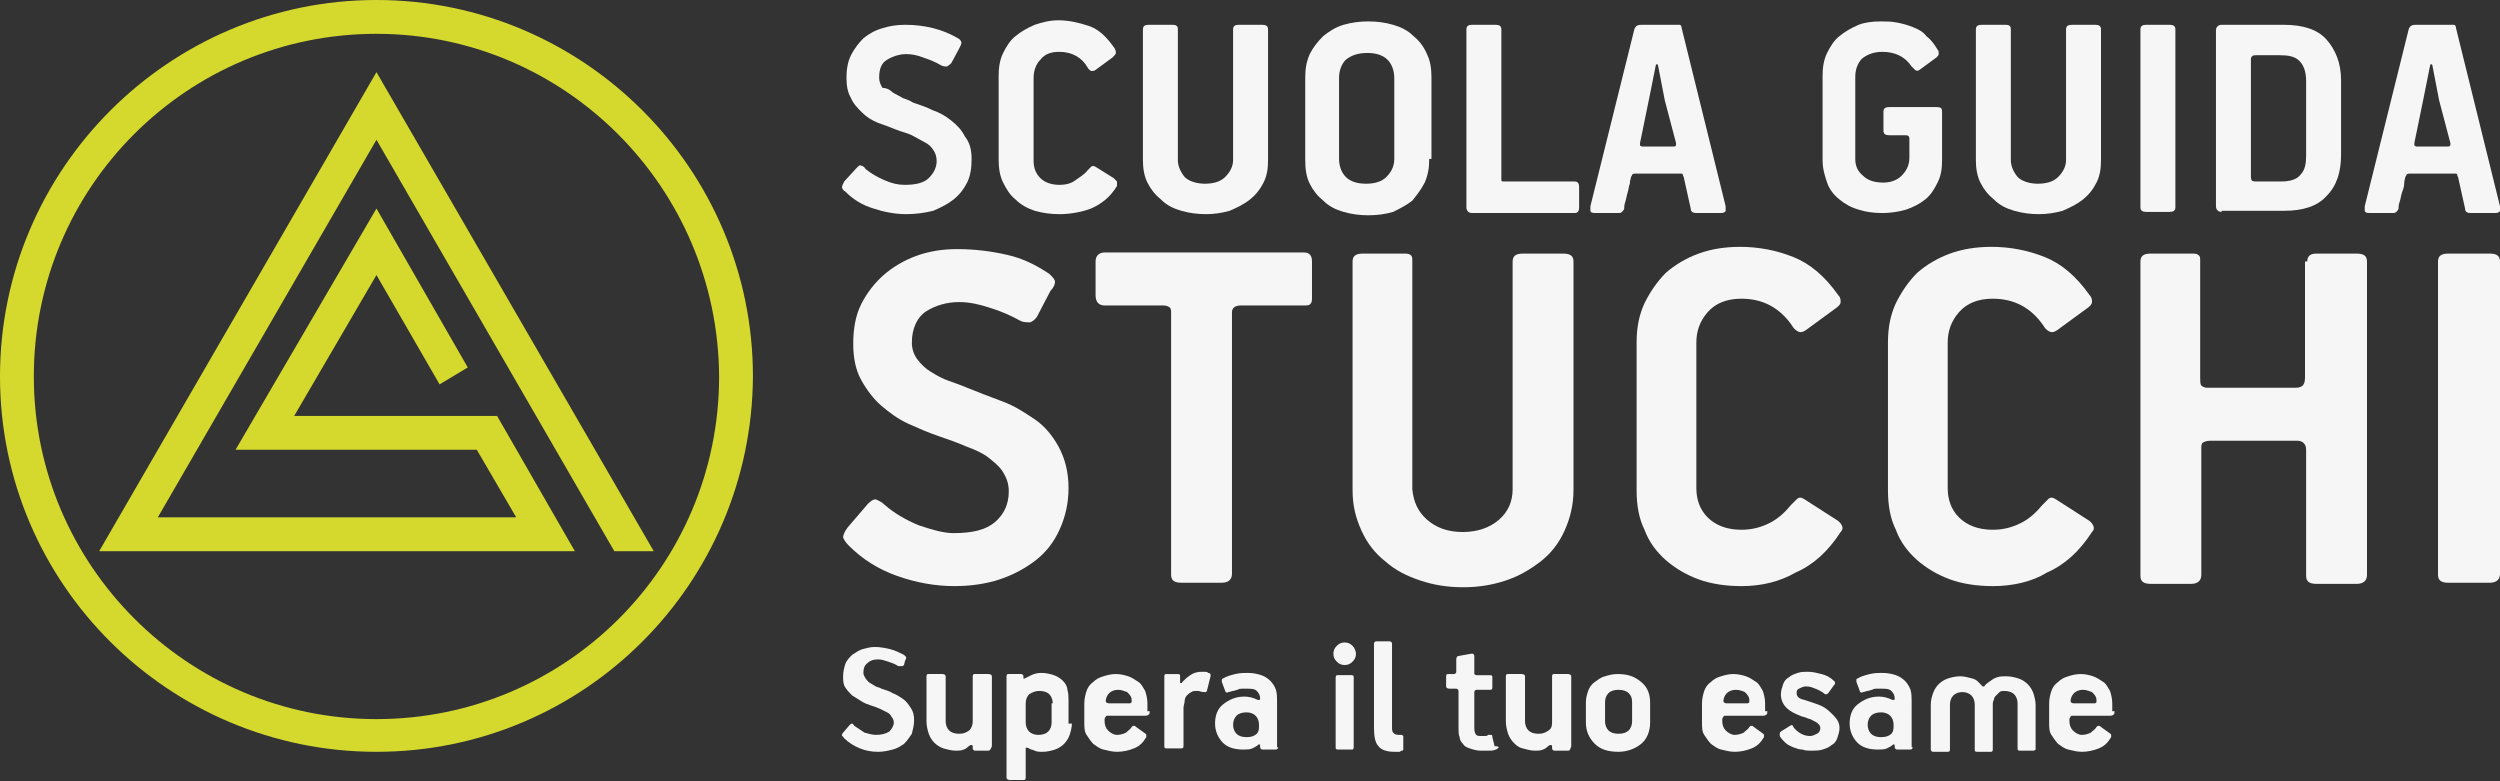 <?xml version="1.0" encoding="utf-8"?>
<!-- Generator: Adobe Illustrator 23.0.1, SVG Export Plug-In . SVG Version: 6.00 Build 0)  -->
<svg version="1.1" id="logo_light" xmlns="http://www.w3.org/2000/svg" xmlns:xlink="http://www.w3.org/1999/xlink" x="0px" y="0px"
	 viewBox="0 0 221.8 69.3" style="enable-background:new 0 0 221.8 69.3;" xml:space="preserve">
<rect x="0" y="0" width="221.8" height="69.3" fill="#333333" stroke="none"/>
<style type="text/css">
	.st0{fill:#F6F6F6;}
	.st1{fill:#D5D92E;}
</style>
<g>
	<path class="st0" d="M81.1,63.9c0,0.4-0.1,0.8-0.2,1.2c-0.2,0.3-0.4,0.6-0.7,0.9c-0.3,0.2-0.6,0.4-1,0.5c-0.4,0.1-0.8,0.2-1.3,0.2
		c-0.6,0-1.1-0.1-1.6-0.3c-0.5-0.2-1-0.5-1.4-0.9c-0.1-0.1-0.1-0.2-0.2-0.2c0-0.1,0-0.2,0.1-0.3l0.6-0.7c0.1-0.1,0.2-0.1,0.2-0.1
		c0.1,0,0.1,0.1,0.2,0.2c0.3,0.2,0.6,0.4,0.9,0.6c0.4,0.1,0.7,0.2,1,0.2c0.5,0,0.9-0.1,1.2-0.3c0.2-0.2,0.4-0.5,0.4-0.8
		c0-0.2-0.1-0.4-0.2-0.5c-0.1-0.2-0.2-0.3-0.4-0.4c-0.2-0.1-0.4-0.2-0.6-0.3c-0.2-0.1-0.5-0.2-0.8-0.3c-0.3-0.1-0.6-0.2-0.9-0.4
		s-0.5-0.3-0.8-0.5c-0.2-0.2-0.4-0.4-0.6-0.7s-0.2-0.6-0.2-1c0-0.4,0.1-0.8,0.2-1.1s0.4-0.6,0.6-0.8c0.3-0.2,0.6-0.4,0.9-0.5
		c0.4-0.1,0.7-0.2,1.1-0.2c0.5,0,1,0.1,1.4,0.2c0.4,0.1,0.8,0.3,1.2,0.5c0.1,0.1,0.2,0.2,0.2,0.2s0,0.2-0.1,0.3L80.2,59
		c-0.1,0.1-0.1,0.1-0.2,0.1c-0.1,0-0.2,0-0.3,0c-0.3-0.2-0.6-0.3-0.9-0.4c-0.3-0.1-0.6-0.2-0.9-0.2c-0.4,0-0.7,0.1-0.9,0.3
		c-0.3,0.2-0.4,0.5-0.4,0.9c0,0.2,0.1,0.3,0.2,0.5c0.1,0.1,0.2,0.3,0.4,0.4s0.3,0.2,0.5,0.3s0.4,0.1,0.5,0.2c0.3,0.1,0.7,0.2,1,0.4
		c0.3,0.1,0.6,0.3,0.9,0.5c0.3,0.2,0.5,0.5,0.7,0.8S81.1,63.4,81.1,63.9z"/>
	<path class="st0" d="M87.7,66.6h-1.2c-0.1,0-0.2-0.1-0.2-0.2v-0.2c0,0,0-0.1-0.1-0.1c0,0-0.1,0-0.1,0c-0.2,0.1-0.3,0.3-0.6,0.4
		c-0.2,0.1-0.5,0.1-0.7,0.1c-0.4,0-0.7-0.1-1.1-0.2c-0.3-0.1-0.6-0.3-0.8-0.5c-0.2-0.2-0.4-0.5-0.5-0.8s-0.2-0.7-0.2-1.1v-4
		c0-0.2,0.1-0.2,0.2-0.2h1.2c0.2,0,0.3,0.1,0.3,0.2v4c0,0.3,0.1,0.6,0.3,0.8c0.2,0.2,0.5,0.3,0.9,0.3s0.6-0.1,0.9-0.3
		c0.2-0.2,0.3-0.5,0.3-0.8v-4c0-0.2,0.1-0.2,0.2-0.2h1.2c0.2,0,0.3,0.1,0.3,0.2v6.2C87.9,66.5,87.8,66.6,87.7,66.6z"/>
	<path class="st0" d="M95.1,64.2c0,0.3-0.1,0.7-0.2,1s-0.3,0.6-0.5,0.8s-0.5,0.4-0.8,0.5c-0.3,0.1-0.7,0.2-1.1,0.2
		c-0.3,0-0.5,0-0.7-0.1c-0.2-0.1-0.4-0.1-0.5-0.2c-0.2-0.1-0.3-0.1-0.3,0V69c0,0.2-0.1,0.2-0.2,0.2h-1.2c-0.2,0-0.3-0.1-0.3-0.2v-9
		c0-0.2,0.1-0.2,0.2-0.2h1.1c0.1,0,0.2,0.1,0.2,0.2v0.1c0,0,0,0.1,0,0.1s0.1,0,0.1,0c0.2-0.1,0.4-0.2,0.6-0.3
		c0.2-0.1,0.5-0.2,0.9-0.2c0.4,0,0.8,0.1,1.1,0.2c0.3,0.1,0.6,0.3,0.8,0.5c0.2,0.2,0.4,0.5,0.4,0.8c0.1,0.3,0.1,0.7,0.1,1V64.2z
		 M93.4,62.4c0-0.3-0.1-0.6-0.3-0.8s-0.5-0.3-0.9-0.3c-0.3,0-0.6,0.1-0.9,0.3c-0.2,0.2-0.3,0.5-0.3,0.8v1.7c0,0.3,0.1,0.6,0.3,0.8
		c0.2,0.2,0.5,0.3,0.8,0.3c0.4,0,0.7-0.1,0.9-0.3c0.2-0.2,0.3-0.5,0.3-0.8V62.4z"/>
	<path class="st0" d="M102,63.1c0,0.1,0,0.3-0.1,0.3c-0.1,0.1-0.2,0.1-0.3,0.1h-3.3c-0.1,0-0.2,0-0.2,0.1c0,0-0.1,0.1-0.1,0.2V64
		c0,0.3,0.1,0.6,0.3,0.8c0.2,0.2,0.5,0.4,0.8,0.4c0.3,0,0.6-0.1,0.8-0.2c0.2-0.2,0.4-0.3,0.5-0.5c0.1-0.1,0.1-0.1,0.2-0.1
		s0.1,0,0.2,0.1l0.7,0.5c0.1,0.1,0.2,0.1,0.2,0.2c0,0.1,0,0.1,0,0.2c-0.3,0.5-0.6,0.8-1.1,1c-0.5,0.2-1,0.3-1.5,0.3
		c-0.4,0-0.8-0.1-1.2-0.2c-0.4-0.1-0.6-0.3-0.9-0.5c-0.2-0.2-0.4-0.5-0.6-0.8s-0.2-0.7-0.2-1.1v-1.7c0-0.4,0.1-0.8,0.2-1.1
		s0.3-0.6,0.6-0.8c0.2-0.2,0.5-0.4,0.9-0.5c0.3-0.1,0.7-0.2,1.1-0.2c0.4,0,0.8,0.1,1.1,0.2c0.3,0.1,0.6,0.3,0.9,0.5
		c0.3,0.2,0.4,0.5,0.6,0.8c0.1,0.3,0.2,0.7,0.2,1.1V63.1z M99.2,61.2c-0.3,0-0.6,0.1-0.8,0.3c-0.2,0.2-0.3,0.5-0.3,0.7
		c0,0.1,0.1,0.2,0.3,0.2h1.8c0.1,0,0.1,0,0.2-0.1c0-0.1,0-0.1,0-0.2c0-0.3-0.2-0.5-0.4-0.7C99.7,61.3,99.5,61.2,99.2,61.2z"/>
	<path class="st0" d="M107.1,61.2c0,0.1-0.1,0.2-0.1,0.2c0,0-0.1,0-0.2,0c-0.2,0-0.4-0.1-0.5-0.1c-0.3,0-0.5,0-0.6,0.1
		c-0.2,0.1-0.3,0.2-0.4,0.3c-0.1,0.1-0.2,0.3-0.2,0.5c0,0.2-0.1,0.4-0.1,0.6v3.4c0,0.2-0.1,0.2-0.3,0.2h-1.2c-0.2,0-0.2-0.1-0.2-0.2
		v-6.2c0-0.2,0.1-0.2,0.2-0.2h1c0.2,0,0.2,0.1,0.2,0.2v0.5c0,0.1,0,0.1,0.1,0.1c0,0,0.1,0,0.1-0.1c0.2-0.2,0.4-0.4,0.7-0.6
		c0.3-0.2,0.6-0.3,1-0.3c0.1,0,0.2,0,0.3,0c0.1,0,0.2,0,0.3,0.1c0.1,0,0.2,0.1,0.2,0.1c0,0.1,0,0.1,0,0.2L107.1,61.2z"/>
	<path class="st0" d="M113.4,66.3c0,0.1-0.1,0.2-0.2,0.2h-1.2c-0.1,0-0.2-0.1-0.2-0.2v-0.1c0-0.2-0.1-0.2-0.2-0.1
		c-0.1,0.1-0.3,0.2-0.5,0.3c-0.2,0.1-0.5,0.1-0.8,0.1c-0.8,0-1.4-0.2-1.8-0.6c-0.4-0.4-0.7-1-0.7-1.7c0-0.7,0.2-1.3,0.7-1.7
		c0.5-0.4,1.1-0.7,1.9-0.7c0.4,0,0.8,0.1,1.2,0.3c0,0,0.1,0,0.1,0c0,0,0.1,0,0.1-0.1V62c0-0.3-0.1-0.5-0.3-0.7
		c-0.2-0.2-0.5-0.2-0.9-0.2c-0.1,0-0.2,0-0.4,0c-0.1,0-0.3,0-0.4,0.1c-0.1,0-0.3,0.1-0.4,0.1c-0.1,0-0.3,0.1-0.4,0.1
		c-0.2,0.1-0.3,0-0.3-0.1l-0.3-0.8c0-0.1,0-0.1,0-0.2s0.1-0.1,0.1-0.1c0.3-0.2,0.7-0.3,1.1-0.4c0.4-0.1,0.8-0.1,1.1-0.1
		c0.5,0,0.9,0.1,1.2,0.2c0.3,0.1,0.6,0.3,0.8,0.5c0.2,0.2,0.4,0.5,0.5,0.8s0.1,0.7,0.1,1V66.3z M111.7,64.3c0-0.3-0.1-0.6-0.3-0.8
		c-0.2-0.2-0.5-0.3-0.8-0.3c-0.4,0-0.7,0.1-0.9,0.3c-0.2,0.2-0.3,0.5-0.3,0.8c0,0.3,0.1,0.6,0.3,0.8c0.2,0.2,0.5,0.3,0.9,0.3
		c0.4,0,0.7-0.1,0.9-0.3S111.7,64.6,111.7,64.3z"/>
	<path class="st0" d="M120.3,58c0,0.3-0.1,0.5-0.3,0.7s-0.4,0.3-0.7,0.3c-0.3,0-0.5-0.1-0.7-0.3c-0.2-0.2-0.3-0.4-0.3-0.7
		s0.1-0.5,0.3-0.7s0.4-0.3,0.7-0.3c0.3,0,0.5,0.1,0.7,0.3S120.3,57.8,120.3,58z M118.5,60.1c0-0.2,0.1-0.2,0.2-0.2h1.2
		c0.2,0,0.2,0.1,0.2,0.2v6.2c0,0.2-0.1,0.2-0.2,0.2h-1.2c-0.2,0-0.2-0.1-0.2-0.2V60.1z"/>
	<path class="st0" d="M123.5,64.4c0,0.3,0,0.5,0.1,0.6c0.1,0.1,0.2,0.2,0.5,0.2h0.2c0.1,0,0.1,0,0.2,0.1c0,0.1,0,0.1,0,0.2v0.9
		c0,0.1,0,0.2-0.1,0.2c-0.1,0-0.1,0-0.2,0.1c-0.1,0-0.2,0-0.3,0s-0.2,0-0.2,0c-0.7,0-1.2-0.2-1.4-0.5c-0.3-0.3-0.4-0.9-0.4-1.6v-7.5
		c0-0.1,0.1-0.2,0.2-0.2h1.2c0.1,0,0.2,0.1,0.2,0.2V64.4z"/>
	<path class="st0" d="M132.9,66.4c-0.1,0-0.1,0.1-0.2,0.1c-0.2,0.1-0.4,0.1-0.6,0.1c-0.2,0-0.5,0-0.7,0c-0.4,0-0.7-0.1-1-0.2
		s-0.5-0.2-0.6-0.4c-0.2-0.2-0.3-0.4-0.3-0.6c-0.1-0.2-0.1-0.5-0.1-0.8v-3.3c0-0.1-0.1-0.2-0.2-0.2h-0.6c-0.2,0-0.3-0.1-0.3-0.2
		v-0.9c0-0.2,0.1-0.2,0.2-0.2h0.5c0.1,0,0.2-0.1,0.2-0.2v-1.1c0-0.2,0.1-0.3,0.2-0.3l1.1-0.2c0.1,0,0.2,0,0.2,0c0,0,0.1,0.1,0.1,0.2
		v1.5c0,0.1,0,0.1,0,0.1c0,0,0.1,0.1,0.2,0.1h1.2c0.2,0,0.2,0.1,0.2,0.2V61c0,0.2-0.1,0.2-0.2,0.2h-1.2c-0.1,0-0.2,0.1-0.2,0.2v3.1
		c0,0.2,0,0.4,0.1,0.6s0.3,0.2,0.5,0.2c0.1,0,0.2,0,0.3,0c0.1,0,0.3,0,0.3-0.1c0.2,0,0.3,0,0.3,0c0.1,0,0.1,0.1,0.1,0.2l0.2,0.8
		C133,66.2,133,66.3,132.9,66.4z"/>
	<path class="st0" d="M139.1,66.6h-1.2c-0.1,0-0.2-0.1-0.2-0.2v-0.2c0,0,0-0.1-0.1-0.1s-0.1,0-0.1,0c-0.2,0.1-0.3,0.3-0.6,0.4
		c-0.2,0.1-0.5,0.1-0.7,0.1c-0.4,0-0.7-0.1-1.1-0.2s-0.6-0.3-0.8-0.5s-0.4-0.5-0.5-0.8c-0.1-0.3-0.2-0.7-0.2-1.1v-4
		c0-0.2,0.1-0.2,0.2-0.2h1.2c0.2,0,0.3,0.1,0.3,0.2v4c0,0.3,0.1,0.6,0.3,0.8s0.5,0.3,0.9,0.3c0.4,0,0.6-0.1,0.9-0.3s0.3-0.5,0.3-0.8
		v-4c0-0.2,0.1-0.2,0.2-0.2h1.2c0.2,0,0.3,0.1,0.3,0.2v6.2C139.3,66.5,139.3,66.6,139.1,66.6z"/>
	<path class="st0" d="M146.4,64.1c0,0.8-0.3,1.5-0.8,1.9c-0.5,0.4-1.2,0.7-2,0.7c-0.9,0-1.6-0.2-2.1-0.7c-0.5-0.5-0.8-1.1-0.8-1.9
		v-1.8c0-0.4,0.1-0.7,0.2-1s0.3-0.6,0.6-0.8s0.5-0.4,0.9-0.5c0.3-0.1,0.7-0.2,1.1-0.2c0.9,0,1.5,0.2,2.1,0.7s0.8,1.1,0.8,1.9V64.1z
		 M144.8,62.3c0-0.4-0.1-0.6-0.3-0.8c-0.2-0.2-0.5-0.3-0.9-0.3c-0.4,0-0.7,0.1-0.9,0.3c-0.2,0.2-0.3,0.5-0.3,0.8V64
		c0,0.3,0.1,0.6,0.3,0.8s0.5,0.3,0.9,0.3c0.4,0,0.7-0.1,0.9-0.3c0.2-0.2,0.3-0.5,0.3-0.8V62.3z"/>
	<path class="st0" d="M156.8,63.1c0,0.1,0,0.3-0.1,0.3c-0.1,0.1-0.2,0.1-0.3,0.1h-3.3c-0.1,0-0.2,0-0.2,0.1c0,0-0.1,0.1-0.1,0.2V64
		c0,0.3,0.1,0.6,0.3,0.8c0.2,0.2,0.5,0.4,0.8,0.4c0.3,0,0.6-0.1,0.8-0.2c0.2-0.2,0.4-0.3,0.5-0.5c0.1-0.1,0.1-0.1,0.2-0.1
		s0.1,0,0.2,0.1l0.7,0.5c0.1,0.1,0.2,0.1,0.2,0.2c0,0.1,0,0.1,0,0.2c-0.3,0.5-0.6,0.8-1.1,1c-0.5,0.2-1,0.3-1.5,0.3
		c-0.4,0-0.8-0.1-1.2-0.2c-0.4-0.1-0.6-0.3-0.9-0.5c-0.2-0.2-0.4-0.5-0.6-0.8s-0.2-0.7-0.2-1.1v-1.7c0-0.4,0.1-0.8,0.2-1.1
		s0.3-0.6,0.6-0.8c0.2-0.2,0.5-0.4,0.9-0.5c0.3-0.1,0.7-0.2,1.1-0.2c0.4,0,0.8,0.1,1.1,0.2c0.3,0.1,0.6,0.3,0.9,0.5
		c0.3,0.2,0.4,0.5,0.6,0.8c0.1,0.3,0.2,0.7,0.2,1.1V63.1z M154,61.2c-0.3,0-0.6,0.1-0.8,0.3c-0.2,0.2-0.3,0.5-0.3,0.7
		c0,0.1,0.1,0.2,0.3,0.2h1.8c0.1,0,0.1,0,0.2-0.1c0-0.1,0-0.1,0-0.2c0-0.3-0.2-0.5-0.4-0.7C154.6,61.3,154.3,61.2,154,61.2z"/>
	<path class="st0" d="M163.2,64.6c0,0.3-0.1,0.6-0.2,0.9c-0.1,0.3-0.3,0.5-0.5,0.6c-0.2,0.2-0.5,0.3-0.8,0.4c-0.3,0.1-0.7,0.1-1,0.1
		c-0.3,0-0.5,0-0.8-0.1c-0.3,0-0.5-0.1-0.8-0.2c-0.2-0.1-0.5-0.2-0.7-0.4c-0.2-0.2-0.4-0.4-0.5-0.6c0-0.1,0-0.1,0-0.2s0-0.1,0.1-0.2
		l0.8-0.5c0.1-0.1,0.3-0.1,0.3,0.1c0.4,0.5,0.9,0.8,1.5,0.8c0.2,0,0.4-0.1,0.6-0.2c0.2-0.1,0.3-0.3,0.3-0.5c0-0.2-0.1-0.3-0.2-0.4
		c-0.1-0.1-0.3-0.2-0.5-0.3c-0.1-0.1-0.3-0.1-0.5-0.2c-0.2-0.1-0.4-0.1-0.6-0.2c-0.5-0.2-0.9-0.4-1.2-0.7c-0.3-0.3-0.5-0.7-0.5-1.2
		c0-0.3,0.1-0.6,0.2-0.9s0.3-0.5,0.5-0.6c0.2-0.2,0.5-0.3,0.8-0.4s0.6-0.1,0.9-0.1c0.4,0,0.8,0.1,1.2,0.2s0.8,0.3,1.1,0.6
		c0.1,0.1,0.1,0.1,0.1,0.2s0,0.1-0.1,0.2l-0.5,0.7c0,0-0.1,0.1-0.2,0.1c0,0-0.1,0-0.2-0.1c-0.1-0.1-0.2-0.1-0.3-0.2
		c-0.2-0.1-0.4-0.2-0.7-0.3s-0.4-0.1-0.6-0.1c-0.2,0-0.4,0.1-0.6,0.2c-0.2,0.1-0.2,0.2-0.2,0.4c0,0.3,0.2,0.5,0.7,0.6
		c0.3,0.1,0.6,0.2,0.9,0.3c0.3,0.1,0.6,0.2,0.9,0.4s0.5,0.4,0.7,0.6C163.1,63.9,163.2,64.2,163.2,64.6z"/>
	<path class="st0" d="M169.7,66.3c0,0.1-0.1,0.2-0.2,0.2h-1.2c-0.1,0-0.2-0.1-0.2-0.2v-0.1c0-0.2-0.1-0.2-0.2-0.1
		c-0.1,0.1-0.3,0.2-0.5,0.3c-0.2,0.1-0.5,0.1-0.8,0.1c-0.8,0-1.4-0.2-1.8-0.6c-0.4-0.4-0.7-1-0.7-1.7c0-0.7,0.2-1.3,0.7-1.7
		c0.5-0.4,1.1-0.7,1.9-0.7c0.4,0,0.8,0.1,1.2,0.3c0,0,0.1,0,0.1,0c0,0,0.1,0,0.1-0.1V62c0-0.3-0.1-0.5-0.3-0.7
		c-0.2-0.2-0.5-0.2-0.9-0.2c-0.1,0-0.2,0-0.4,0c-0.1,0-0.3,0-0.4,0.1c-0.1,0-0.3,0.1-0.4,0.1c-0.1,0-0.3,0.1-0.4,0.1
		c-0.2,0.1-0.3,0-0.3-0.1l-0.3-0.8c0-0.1,0-0.1,0-0.2s0.1-0.1,0.1-0.1c0.3-0.2,0.7-0.3,1.1-0.4c0.4-0.1,0.8-0.1,1.1-0.1
		c0.5,0,0.9,0.1,1.2,0.2c0.3,0.1,0.6,0.3,0.8,0.5c0.2,0.2,0.4,0.5,0.5,0.8s0.1,0.7,0.1,1V66.3z M168,64.3c0-0.3-0.1-0.6-0.3-0.8
		c-0.2-0.2-0.5-0.3-0.8-0.3c-0.4,0-0.7,0.1-0.9,0.3c-0.2,0.2-0.3,0.5-0.3,0.8c0,0.3,0.1,0.6,0.3,0.8c0.2,0.2,0.5,0.3,0.9,0.3
		c0.4,0,0.7-0.1,0.9-0.3S168,64.6,168,64.3z"/>
	<path class="st0" d="M180.4,66.6h-1.2c-0.2,0-0.2-0.1-0.2-0.2v-4c0-0.3-0.1-0.6-0.3-0.8c-0.2-0.2-0.5-0.3-0.9-0.3
		c-0.1,0-0.3,0-0.4,0.1s-0.2,0.2-0.3,0.3c-0.1,0.1-0.2,0.2-0.2,0.4c-0.1,0.1-0.1,0.3-0.1,0.4v4c0,0.2-0.1,0.2-0.2,0.2h-1.2
		c-0.2,0-0.2-0.1-0.2-0.2v-4c0-0.3-0.1-0.6-0.3-0.8c-0.2-0.2-0.5-0.3-0.8-0.3c-0.3,0-0.6,0.1-0.8,0.3c-0.2,0.2-0.3,0.5-0.3,0.8v4
		c0,0.2-0.1,0.2-0.3,0.2h-1.2c-0.1,0-0.2-0.1-0.2-0.2v-4c0-0.4,0.1-0.7,0.2-1c0.1-0.3,0.3-0.6,0.5-0.8c0.2-0.2,0.5-0.4,0.8-0.5
		c0.3-0.1,0.7-0.2,1.1-0.2c0.4,0,0.7,0.1,1.1,0.2s0.6,0.4,0.8,0.6c0,0,0,0,0.1,0.1c0,0,0,0,0.1,0c0,0,0.1,0,0.1-0.1
		c0.2-0.2,0.5-0.4,0.8-0.6c0.4-0.2,0.7-0.2,1.1-0.2c0.4,0,0.8,0.1,1.1,0.2c0.3,0.1,0.6,0.3,0.8,0.5s0.4,0.5,0.5,0.8s0.2,0.7,0.2,1v4
		C180.6,66.5,180.5,66.6,180.4,66.6z"/>
	<path class="st0" d="M187.6,63.1c0,0.1,0,0.3-0.1,0.3c-0.1,0.1-0.2,0.1-0.3,0.1h-3.3c-0.1,0-0.2,0-0.2,0.1c0,0-0.1,0.1-0.1,0.2V64
		c0,0.3,0.1,0.6,0.3,0.8c0.2,0.2,0.5,0.4,0.8,0.4c0.3,0,0.6-0.1,0.8-0.2c0.2-0.2,0.4-0.3,0.5-0.5c0.1-0.1,0.1-0.1,0.2-0.1
		s0.1,0,0.2,0.1l0.7,0.5c0.1,0.1,0.2,0.1,0.2,0.2c0,0.1,0,0.1,0,0.2c-0.3,0.5-0.6,0.8-1.1,1c-0.5,0.2-1,0.3-1.5,0.3
		c-0.4,0-0.8-0.1-1.2-0.2c-0.4-0.1-0.6-0.3-0.9-0.5c-0.2-0.2-0.4-0.5-0.6-0.8s-0.2-0.7-0.2-1.1v-1.7c0-0.4,0.1-0.8,0.2-1.1
		s0.3-0.6,0.6-0.8c0.2-0.2,0.5-0.4,0.9-0.5c0.3-0.1,0.7-0.2,1.1-0.2c0.4,0,0.8,0.1,1.1,0.2c0.3,0.1,0.6,0.3,0.9,0.5
		c0.3,0.2,0.4,0.5,0.6,0.8c0.1,0.3,0.2,0.7,0.2,1.1V63.1z M184.8,61.2c-0.3,0-0.6,0.1-0.8,0.3c-0.2,0.2-0.3,0.5-0.3,0.7
		c0,0.1,0.1,0.2,0.3,0.2h1.8c0.1,0,0.1,0,0.2-0.1c0-0.1,0-0.1,0-0.2c0-0.3-0.2-0.5-0.4-0.7C185.3,61.3,185.1,61.2,184.8,61.2z"/>
</g>
<g>
	<path class="st0" d="M94.8,43.3c0,1.4-0.3,2.6-0.8,3.7c-0.5,1.1-1.2,2-2.1,2.7c-0.9,0.7-2,1.3-3.2,1.7c-1.2,0.4-2.6,0.6-4,0.6
		c-1.7,0-3.4-0.3-5.1-0.9c-1.7-0.6-3.1-1.5-4.3-2.7c-0.3-0.3-0.4-0.5-0.5-0.7c0-0.2,0.1-0.5,0.4-0.9l1.8-2.1
		c0.3-0.3,0.5-0.4,0.7-0.4c0.2,0.1,0.5,0.2,0.8,0.5c0.8,0.7,1.8,1.3,3,1.8c1.2,0.4,2.2,0.7,3.1,0.7c1.7,0,2.9-0.3,3.7-1
		c0.8-0.7,1.2-1.6,1.2-2.7c0-0.7-0.2-1.2-0.5-1.7c-0.3-0.5-0.8-0.9-1.3-1.3s-1.2-0.7-2-1c-0.7-0.3-1.5-0.6-2.4-0.9
		c-0.9-0.3-1.8-0.7-2.7-1.1c-0.9-0.4-1.7-1-2.4-1.6c-0.7-0.6-1.3-1.4-1.8-2.3c-0.5-0.9-0.7-2-0.7-3.2c0-1.3,0.2-2.5,0.7-3.5
		c0.5-1,1.2-1.9,2-2.6c0.8-0.7,1.8-1.3,2.9-1.7c1.1-0.4,2.3-0.6,3.6-0.6c1.6,0,3.1,0.2,4.4,0.5c1.4,0.3,2.6,0.9,3.8,1.7
		c0.3,0.3,0.5,0.5,0.5,0.7c0,0.2-0.1,0.5-0.4,0.8L92,28.1c-0.2,0.3-0.4,0.4-0.6,0.5c-0.3,0-0.5,0-0.8-0.1c-0.9-0.5-1.8-0.9-2.8-1.2
		c-0.9-0.3-1.8-0.5-2.7-0.5c-1.1,0-2.1,0.3-2.9,0.8c-0.8,0.5-1.3,1.5-1.3,2.8c0,0.6,0.2,1.1,0.5,1.5s0.7,0.8,1.2,1.1
		c0.5,0.3,1,0.6,1.6,0.8c0.6,0.2,1.1,0.4,1.6,0.6c1,0.4,2,0.8,3.1,1.2c1.1,0.4,2,1,2.9,1.6c0.9,0.6,1.6,1.5,2.1,2.4
		C94.5,40.7,94.8,41.9,94.8,43.3z"/>
	<path class="st0" d="M116.3,26.9c-0.1,0.2-0.3,0.2-0.6,0.2h-5.6c-0.5,0-0.8,0.2-0.8,0.6l0,23.2c0,0.5-0.3,0.8-0.9,0.8h-3.6
		c-0.6,0-0.9-0.2-0.9-0.7l0-23.2c0-0.2,0-0.4-0.1-0.5c-0.1-0.1-0.3-0.2-0.6-0.2H98c-0.5,0-0.8-0.3-0.8-0.9v-3c0-0.5,0.3-0.8,0.8-0.8
		h17.7c0.5,0,0.7,0.3,0.7,0.8v3.1C116.4,26.6,116.4,26.8,116.3,26.9z"/>
	<path class="st0" d="M126.6,46.1c0.8,0.7,1.8,1.1,3.2,1.1c1.3,0,2.4-0.4,3.2-1.1c0.8-0.7,1.2-1.6,1.2-2.7V23.2
		c0-0.5,0.3-0.7,0.9-0.7h3.6c0.6,0,0.9,0.2,0.9,0.7v20.3c0,1.3-0.3,2.5-0.8,3.6c-0.5,1.1-1.2,2-2.1,2.7c-0.9,0.7-1.9,1.3-3.1,1.7
		c-1.2,0.4-2.4,0.6-3.8,0.6c-1.4,0-2.6-0.2-3.8-0.6c-1.2-0.4-2.2-0.9-3.1-1.7c-0.9-0.7-1.6-1.6-2.1-2.7c-0.5-1.1-0.8-2.2-0.8-3.6
		V23.2c0-0.5,0.3-0.7,0.9-0.7h3.6c0.3,0,0.5,0,0.6,0.1c0.2,0.1,0.2,0.3,0.2,0.5v20.3C125.4,44.5,125.8,45.4,126.6,46.1z"/>
	<path class="st0" d="M154.5,52c-1.4,0-2.7-0.2-3.8-0.6c-1.1-0.4-2.1-1-2.9-1.7c-0.8-0.7-1.5-1.6-1.9-2.7c-0.5-1-0.7-2.2-0.7-3.5
		V30.4c0-1.3,0.2-2.4,0.7-3.5c0.5-1,1.1-1.9,1.9-2.7c0.8-0.7,1.8-1.3,2.9-1.7c1.1-0.4,2.3-0.6,3.7-0.6c1.6,0,3.2,0.3,4.7,0.9
		c1.5,0.6,2.8,1.7,4,3.4c0.2,0.2,0.2,0.4,0.2,0.6c0,0.2-0.2,0.4-0.5,0.6l-2.6,1.9c-0.3,0.2-0.5,0.2-0.7,0.1
		c-0.2-0.1-0.4-0.3-0.5-0.5c-1.1-1.6-2.6-2.4-4.5-2.4c-1.3,0-2.3,0.4-3,1.2c-0.7,0.8-1,1.7-1,2.7v12.9c0,1,0.3,1.9,1,2.6
		c0.7,0.7,1.7,1.1,3,1.1c0.9,0,1.7-0.2,2.5-0.6c0.8-0.4,1.4-1,1.9-1.6c0.2-0.2,0.3-0.3,0.5-0.5c0.2-0.2,0.4-0.2,0.7,0l2.8,1.8
		c0.2,0.1,0.4,0.3,0.5,0.5c0.1,0.2,0.1,0.4-0.1,0.6c-1.1,1.7-2.4,2.9-4,3.6C157.9,51.6,156.3,52,154.5,52z"/>
	<path class="st0" d="M176.8,52c-1.4,0-2.7-0.2-3.8-0.6c-1.1-0.4-2.1-1-2.9-1.7c-0.8-0.7-1.5-1.6-1.9-2.7c-0.5-1-0.7-2.2-0.7-3.5
		V30.4c0-1.3,0.2-2.4,0.7-3.5c0.5-1,1.1-1.9,1.9-2.7c0.8-0.7,1.8-1.3,2.9-1.7c1.1-0.4,2.3-0.6,3.7-0.6c1.6,0,3.2,0.3,4.7,0.9
		c1.5,0.6,2.8,1.7,4,3.4c0.2,0.2,0.2,0.4,0.2,0.6c0,0.2-0.2,0.4-0.5,0.6l-2.6,1.9c-0.3,0.2-0.5,0.2-0.7,0.1
		c-0.2-0.1-0.4-0.3-0.5-0.5c-1.1-1.6-2.6-2.4-4.5-2.4c-1.3,0-2.3,0.4-3,1.2c-0.7,0.8-1,1.7-1,2.7v12.9c0,1,0.3,1.9,1,2.6
		c0.7,0.7,1.7,1.1,3,1.1c0.9,0,1.7-0.2,2.5-0.6c0.8-0.4,1.4-1,1.9-1.6c0.2-0.2,0.3-0.3,0.5-0.5c0.2-0.2,0.4-0.2,0.7,0l2.8,1.8
		c0.2,0.1,0.4,0.3,0.5,0.5c0.1,0.2,0.1,0.4-0.1,0.6c-1.1,1.7-2.4,2.9-4,3.6C180.3,51.6,178.6,52,176.8,52z"/>
	<path class="st0" d="M204.7,23.2c0-0.5,0.3-0.7,0.8-0.7h3.6c0.6,0,0.9,0.2,0.9,0.7v27.8c0,0.5-0.3,0.8-0.9,0.8h-3.6
		c-0.6,0-0.9-0.2-0.9-0.7V39.9c0-0.5-0.3-0.8-0.8-0.8h-7.7c-0.3,0-0.6,0.1-0.7,0.2c-0.1,0.1-0.1,0.3-0.1,0.6v11.1
		c0,0.5-0.3,0.8-0.9,0.8h-3.6c-0.6,0-0.9-0.2-0.9-0.7V23.2c0-0.5,0.3-0.7,0.9-0.7h3.6c0.3,0,0.5,0,0.6,0.1c0.2,0.1,0.2,0.3,0.2,0.5
		v10.4c0,0.3,0,0.6,0.1,0.7c0.1,0.1,0.3,0.2,0.5,0.2h7.9c0.3,0,0.5-0.1,0.6-0.2c0.1-0.1,0.2-0.3,0.2-0.7V23.2z"/>
	<path class="st0" d="M217.2,51.7c-0.6,0-0.9-0.2-0.9-0.7V23.2c0-0.5,0.3-0.7,0.9-0.7h3.7c0.6,0,0.9,0.2,0.9,0.7v27.7
		c0,0.5-0.3,0.8-0.9,0.8H217.2z"/>
</g>
<g>
	<path class="st0" d="M86.2,14.1c0,0.8-0.1,1.5-0.4,2.1c-0.3,0.6-0.7,1.1-1.2,1.5c-0.5,0.4-1.1,0.7-1.8,1C82,18.9,81.2,19,80.4,19
		c-1,0-2-0.2-2.9-0.5c-1-0.3-1.8-0.8-2.5-1.5c-0.2-0.1-0.3-0.3-0.3-0.4c0-0.1,0.1-0.3,0.2-0.5l1.1-1.2c0.2-0.2,0.3-0.3,0.4-0.2
		c0.1,0,0.3,0.1,0.4,0.3c0.5,0.4,1,0.7,1.7,1c0.7,0.3,1.2,0.4,1.8,0.4c1,0,1.7-0.2,2.1-0.6c0.4-0.4,0.7-0.9,0.7-1.5
		c0-0.4-0.1-0.7-0.3-1c-0.2-0.3-0.4-0.5-0.8-0.7s-0.7-0.4-1.1-0.6c-0.4-0.2-0.9-0.3-1.4-0.5c-0.5-0.2-1-0.4-1.6-0.6
		c-0.5-0.2-1-0.5-1.4-0.9c-0.4-0.4-0.8-0.8-1-1.3c-0.3-0.5-0.4-1.1-0.4-1.8c0-0.7,0.1-1.4,0.4-2c0.3-0.6,0.7-1.1,1.1-1.5
		c0.5-0.4,1-0.7,1.7-0.9c0.6-0.2,1.3-0.3,2-0.3c0.9,0,1.7,0.1,2.5,0.3c0.8,0.2,1.5,0.5,2.2,0.9c0.2,0.1,0.3,0.3,0.3,0.4
		c0,0.1-0.1,0.3-0.2,0.5l-0.7,1.3c-0.1,0.1-0.2,0.2-0.4,0.3c-0.1,0-0.3,0-0.5-0.1c-0.5-0.3-1-0.5-1.6-0.7c-0.5-0.2-1-0.3-1.5-0.3
		c-0.6,0-1.2,0.2-1.7,0.5c-0.5,0.3-0.7,0.8-0.7,1.6c0,0.3,0.1,0.6,0.3,0.9C78.7,7.8,79,8,79.2,8.2c0.3,0.2,0.6,0.3,0.9,0.5
		c0.3,0.1,0.6,0.2,0.9,0.4c0.6,0.2,1.2,0.4,1.8,0.7c0.6,0.2,1.1,0.5,1.6,0.9c0.5,0.4,0.9,0.8,1.2,1.4C86,12.6,86.2,13.2,86.2,14.1z"
		/>
	<path class="st0" d="M94,19c-0.8,0-1.5-0.1-2.2-0.3c-0.6-0.2-1.2-0.5-1.7-1c-0.5-0.4-0.8-0.9-1.1-1.5c-0.3-0.6-0.4-1.3-0.4-2V6.7
		c0-0.7,0.1-1.4,0.4-2c0.3-0.6,0.6-1.1,1.1-1.5c0.5-0.4,1-0.7,1.7-1c0.6-0.2,1.3-0.4,2.1-0.4c0.9,0,1.8,0.2,2.7,0.5
		c0.9,0.3,1.6,1,2.3,2C99,4.5,99,4.6,99,4.7c0,0.1-0.1,0.2-0.3,0.4l-1.5,1.1c-0.1,0.1-0.3,0.1-0.4,0.1c-0.1-0.1-0.2-0.1-0.3-0.3
		C96,5.1,95.1,4.6,94,4.6c-0.8,0-1.3,0.2-1.7,0.7c-0.4,0.4-0.6,1-0.6,1.6v7.4c0,0.6,0.2,1.1,0.6,1.5c0.4,0.4,1,0.6,1.7,0.6
		c0.5,0,1-0.1,1.4-0.4s0.8-0.5,1.1-0.9c0.1-0.1,0.2-0.2,0.3-0.3c0.1-0.1,0.2-0.1,0.4,0l1.6,1c0.1,0.1,0.2,0.2,0.3,0.3
		c0,0.1,0,0.2,0,0.4c-0.6,1-1.4,1.6-2.3,2C96,18.8,95,19,94,19z"/>
	<path class="st0" d="M105.1,15.7c0.4,0.4,1.1,0.6,1.8,0.6c0.8,0,1.4-0.2,1.8-0.6c0.4-0.4,0.7-0.9,0.7-1.5V2.6
		c0-0.3,0.2-0.4,0.5-0.4h2.1c0.3,0,0.5,0.1,0.5,0.4v11.6c0,0.8-0.1,1.4-0.4,2c-0.3,0.6-0.7,1.1-1.2,1.5c-0.5,0.4-1.1,0.7-1.8,1
		c-0.7,0.2-1.4,0.3-2.1,0.3c-0.8,0-1.5-0.1-2.2-0.3c-0.7-0.2-1.3-0.5-1.8-1c-0.5-0.4-0.9-0.9-1.2-1.5c-0.3-0.6-0.4-1.3-0.4-2V2.6
		c0-0.3,0.2-0.4,0.5-0.4h2.1c0.1,0,0.3,0,0.4,0.1c0.1,0.1,0.1,0.2,0.1,0.3v11.6C104.5,14.7,104.7,15.2,105.1,15.7z"/>
	<path class="st0" d="M126.8,14.1c0,0.8-0.1,1.4-0.4,2.1c-0.3,0.6-0.7,1.1-1.1,1.6c-0.5,0.4-1.1,0.7-1.7,1c-0.7,0.2-1.4,0.3-2.2,0.3
		c-0.8,0-1.5-0.1-2.2-0.3c-0.7-0.2-1.3-0.5-1.8-1c-0.5-0.4-0.9-0.9-1.2-1.5c-0.3-0.6-0.4-1.3-0.4-2.1V6.9c0-0.8,0.1-1.4,0.4-2.1
		c0.3-0.6,0.7-1.1,1.2-1.6c0.5-0.4,1.1-0.8,1.8-1c0.7-0.2,1.4-0.3,2.2-0.3c0.8,0,1.5,0.1,2.2,0.3s1.3,0.5,1.8,1
		c0.5,0.4,0.9,0.9,1.2,1.6c0.3,0.6,0.4,1.3,0.4,2.1V14.1z M123.7,6.9c0-0.6-0.2-1.2-0.6-1.6c-0.4-0.4-1-0.6-1.8-0.6
		s-1.4,0.2-1.9,0.6c-0.4,0.4-0.6,1-0.6,1.6v7.2c0,0.6,0.2,1.2,0.6,1.6c0.4,0.4,1,0.6,1.8,0.6c0.8,0,1.4-0.2,1.8-0.6
		c0.4-0.4,0.7-0.9,0.7-1.6V6.9z"/>
	<path class="st0" d="M139.7,16.1c0.3,0,0.4,0.2,0.4,0.5v1.8c0,0.3-0.1,0.5-0.4,0.5h-9.1c-0.3,0-0.5-0.2-0.5-0.5V2.6
		c0-0.3,0.2-0.4,0.5-0.4h2.1c0.3,0,0.5,0.1,0.5,0.4v13.1c0,0.1,0,0.2,0,0.3c0,0.1,0.1,0.1,0.3,0.1H139.7z"/>
	<path class="st0" d="M153.1,18.3c0,0.1,0,0.2,0,0.4c0,0.1-0.2,0.2-0.4,0.2h-2.2c-0.3,0-0.5-0.1-0.5-0.4l-0.6-2.7
		c0-0.1-0.1-0.2-0.1-0.3c0-0.1-0.1-0.1-0.2-0.1h-4c-0.1,0-0.2,0-0.3,0.1c0,0.1-0.1,0.2-0.1,0.2c0,0.1-0.1,0.3-0.1,0.6
		c-0.1,0.2-0.1,0.5-0.2,0.8c-0.1,0.3-0.1,0.5-0.2,0.8c-0.1,0.3-0.1,0.4-0.1,0.6c0,0.1-0.1,0.2-0.2,0.3c-0.1,0.1-0.2,0.1-0.3,0.1
		h-2.1c-0.3,0-0.4-0.1-0.4-0.2c0-0.1,0-0.2,0-0.4l3.9-15.7c0.1-0.3,0.3-0.4,0.6-0.4h3.1c0.1,0,0.2,0,0.3,0c0.1,0,0.2,0.1,0.2,0.3
		L153.1,18.3z M147.7,8.9l-0.6-3.1c0-0.1-0.1-0.1-0.1-0.1c0,0-0.1,0-0.1,0.1l-0.6,3l-0.8,3.9c0,0.1,0,0.2,0,0.2c0,0,0.1,0.1,0.2,0.1
		h2.8c0.2,0,0.2-0.1,0.2-0.3L147.7,8.9z"/>
	<path class="st0" d="M166.8,1.9c0.5,0,1,0,1.5,0.1c0.5,0.1,0.9,0.2,1.4,0.4s0.9,0.4,1.2,0.8c0.4,0.3,0.7,0.7,1,1.2
		c0.1,0.1,0.1,0.2,0.1,0.4c0,0.1-0.1,0.2-0.2,0.3l-1.5,1.1c-0.1,0.1-0.3,0.1-0.4,0c-0.1-0.1-0.2-0.2-0.3-0.3
		c-0.6-0.9-1.5-1.3-2.6-1.3c-0.7,0-1.3,0.2-1.8,0.6c-0.4,0.4-0.6,1-0.6,1.6v7.3c0,0.6,0.2,1.1,0.7,1.5c0.4,0.4,1,0.6,1.8,0.6
		c0.6,0,1.2-0.2,1.6-0.6c0.4-0.4,0.7-0.9,0.7-1.6v-1.7c0-0.2-0.1-0.3-0.3-0.3h-1.5c-0.3,0-0.5-0.1-0.5-0.4V9.9
		c0-0.3,0.2-0.4,0.5-0.4h4.2c0.4,0,0.5,0.1,0.5,0.4v4.3c0,0.8-0.1,1.4-0.4,2c-0.3,0.6-0.6,1.1-1.1,1.5c-0.5,0.4-1.1,0.7-1.7,0.9
		c-0.7,0.2-1.4,0.3-2.1,0.3c-0.8,0-1.5-0.1-2.1-0.3c-0.7-0.2-1.2-0.5-1.7-0.9c-0.5-0.4-0.9-0.9-1.1-1.5s-0.4-1.2-0.4-2V6.7
		c0-0.7,0.1-1.4,0.4-2c0.3-0.6,0.6-1.1,1.1-1.5c0.5-0.4,1-0.7,1.7-1C165.4,2,166.1,1.9,166.8,1.9z"/>
	<path class="st0" d="M179,15.7c0.4,0.4,1.1,0.6,1.8,0.6c0.8,0,1.4-0.2,1.8-0.6c0.4-0.4,0.7-0.9,0.7-1.5V2.6c0-0.3,0.2-0.4,0.5-0.4
		h2.1c0.3,0,0.5,0.1,0.5,0.4v11.6c0,0.8-0.1,1.4-0.4,2c-0.3,0.6-0.7,1.1-1.2,1.5c-0.5,0.4-1.1,0.7-1.8,1c-0.7,0.2-1.4,0.3-2.1,0.3
		c-0.8,0-1.5-0.1-2.2-0.3c-0.7-0.2-1.3-0.5-1.8-1c-0.5-0.4-0.9-0.9-1.2-1.5c-0.3-0.6-0.4-1.3-0.4-2V2.6c0-0.3,0.2-0.4,0.5-0.4h2.1
		c0.1,0,0.3,0,0.4,0.1c0.1,0.1,0.1,0.2,0.1,0.3v11.6C178.4,14.7,178.6,15.2,179,15.7z"/>
	<path class="st0" d="M190.4,18.8c-0.3,0-0.5-0.1-0.5-0.4V2.6c0-0.3,0.2-0.4,0.5-0.4h2.1c0.3,0,0.5,0.1,0.5,0.4v15.8
		c0,0.3-0.2,0.4-0.5,0.4H190.4z"/>
	<path class="st0" d="M197.1,18.8c-0.3,0-0.5-0.2-0.5-0.5V2.7c0-0.3,0.2-0.5,0.5-0.5h5.5c1.7,0,3,0.4,3.8,1.3s1.3,2.1,1.3,3.6v6.6
		c0,1.6-0.4,2.8-1.3,3.7c-0.8,0.9-2.1,1.3-3.7,1.3H197.1z M202.4,16.1c0.8,0,1.4-0.2,1.7-0.6c0.4-0.4,0.5-1,0.5-1.7V7.2
		c0-0.8-0.2-1.4-0.6-1.8c-0.4-0.4-1-0.5-1.7-0.5h-2.1c-0.2,0-0.3,0-0.4,0.1c-0.1,0.1-0.1,0.2-0.1,0.3v10.4c0,0.3,0.1,0.4,0.4,0.4
		H202.4z"/>
	<path class="st0" d="M221.8,18.3c0,0.1,0,0.2,0,0.4c0,0.1-0.2,0.2-0.4,0.2h-2.2c-0.3,0-0.5-0.1-0.5-0.4l-0.6-2.7
		c0-0.1-0.1-0.2-0.1-0.3c0-0.1-0.1-0.1-0.2-0.1h-4c-0.1,0-0.2,0-0.3,0.1c0,0.1-0.1,0.2-0.1,0.2c0,0.1-0.1,0.3-0.1,0.6
		s-0.1,0.5-0.2,0.8c-0.1,0.3-0.1,0.5-0.2,0.8c-0.1,0.3-0.1,0.4-0.1,0.6c0,0.1-0.1,0.2-0.2,0.3c-0.1,0.1-0.2,0.1-0.3,0.1h-2.1
		c-0.3,0-0.4-0.1-0.4-0.2c0-0.1,0-0.2,0-0.4l3.9-15.7c0.1-0.3,0.3-0.4,0.6-0.4h3.1c0.1,0,0.2,0,0.3,0c0.1,0,0.2,0.1,0.2,0.3
		L221.8,18.3z M216.4,8.9l-0.6-3.1c0-0.1-0.1-0.1-0.1-0.1c0,0-0.1,0-0.1,0.1l-0.6,3l-0.8,3.9c0,0.1,0,0.2,0,0.2c0,0,0.1,0.1,0.2,0.1
		h2.8c0.2,0,0.2-0.1,0.2-0.3L216.4,8.9z"/>
</g>
<g>
	<path class="st1" d="M33.4,66.7C15,66.7,0,51.8,0,33.4C0,15,15,0,33.4,0s33.4,15,33.4,33.4C66.7,51.8,51.8,66.7,33.4,66.7z M33.4,3
		C16.6,3,3,16.6,3,33.4c0,16.7,13.6,30.4,30.4,30.4s30.4-13.6,30.4-30.4C63.7,16.6,50.1,3,33.4,3z"/>
	<polygon class="st1" points="51,48.9 8.8,48.9 33.4,6.4 58,48.9 54.5,48.9 33.4,12.4 14,45.9 45.8,45.9 42.3,39.9 20.9,39.9 
		33.4,18.5 41.5,32.6 39,34.1 33.4,24.4 26.1,36.9 44.1,36.9 	"/>
</g>
</svg>
